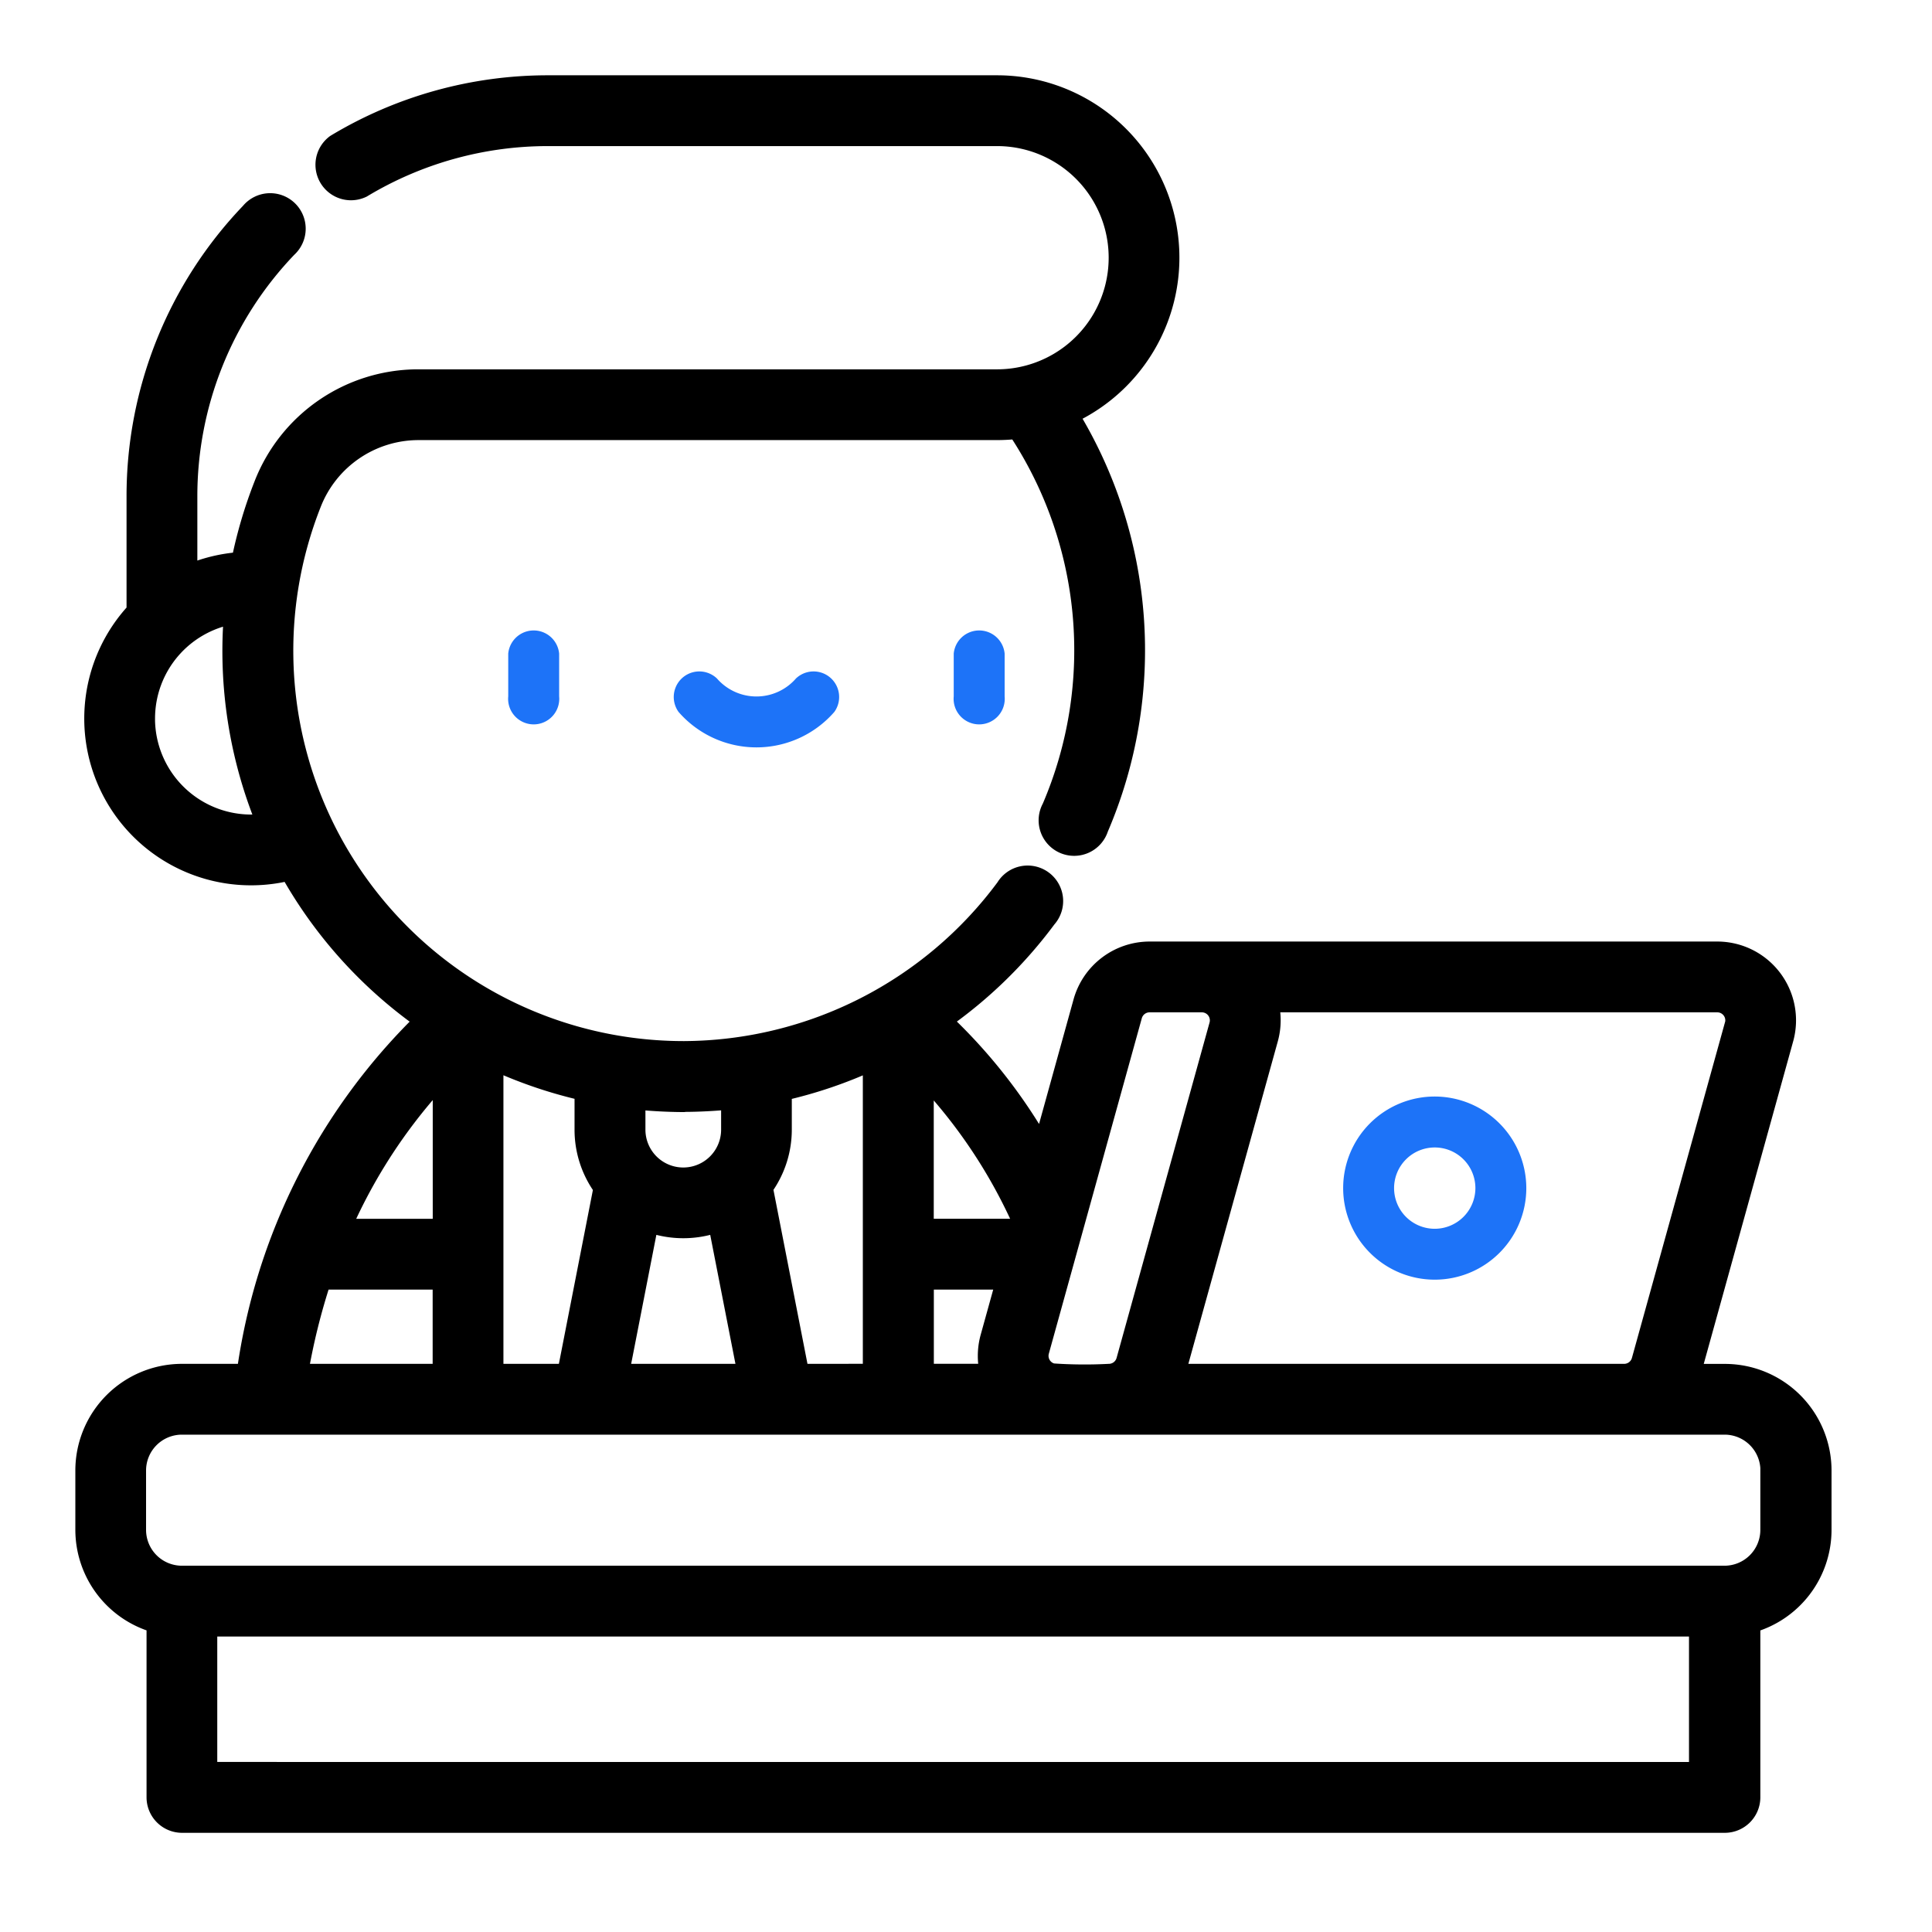 <svg xmlns="http://www.w3.org/2000/svg" xmlns:xlink="http://www.w3.org/1999/xlink" width="68" height="68" viewBox="0 0 68 68"><defs><clipPath><rect width="68" height="68"></rect></clipPath></defs><g><g transform="translate(2.759 3)"><g id="Group_11404" data-name="Group 11404" transform="translate(0.241 0)"><path id="Path_36193" data-name="Path 36193" d="M124.881,160.878v1.506a.9.9,0,1,0,1.792,0v-1.506a.9.9,0,0,0-1.792,0Z" transform="translate(-109.993 -140.873)" fill="#1d73f8"></path><path id="Path_36194" data-name="Path 36194" d="M256.152,160.878v1.506a.9.9,0,1,0,1.792,0v-1.506a.9.9,0,0,0-1.792,0Z" transform="translate(-225.584 -140.873)" fill="#1d73f8"></path><path id="Path_36195" data-name="Path 36195" d="M177.566,172.526a1.843,1.843,0,0,1-2.783,0,.9.9,0,0,0-1.351,1.177,3.635,3.635,0,0,0,5.485,0,.9.9,0,0,0-1.351-1.177Z" transform="translate(-152.55 -151.647)" fill="#1d73f8"></path><path id="Path_36196" data-name="Path 36196" d="M374.13,297.986a3.223,3.223,0,1,0,3.223,3.223A3.227,3.227,0,0,0,374.13,297.986Zm0,4.655a1.431,1.431,0,1,1,1.431-1.431A1.433,1.433,0,0,1,374.13,302.641Z" transform="translate(-326.632 -262.392)" fill="#1d73f8"></path><path id="Path_36197" data-name="Path 36197" d="M39.542,30.489H37.7a2.431,2.431,0,0,0-2.335,1.776L33.93,37.446a18.929,18.929,0,0,0-3.557-4.529,15.982,15.982,0,0,0,3.706-3.6.9.9,0,1,0-1.44-1.066,14.171,14.171,0,0,1-11.312,5.742h-.039a14.093,14.093,0,0,1-12.615-7.84h0A14.116,14.116,0,0,1,8.2,14.721a4.049,4.049,0,0,1,3.781-2.581H32.334a6.452,6.452,0,0,0,.713-.041A14.062,14.062,0,0,1,34.26,25.437a.9.9,0,1,0,1.645.709,15.853,15.853,0,0,0-1.056-14.554A6.069,6.069,0,0,0,32.334,0h-15.8A14.467,14.467,0,0,0,9.058,2.076.9.9,0,0,0,9.984,3.61a12.677,12.677,0,0,1,6.55-1.818h15.8a4.278,4.278,0,0,1,0,8.557H11.976a5.831,5.831,0,0,0-5.447,3.714,16.042,16.042,0,0,0-.8,2.715,5.6,5.6,0,0,0-1.892.463V14.489A12.639,12.639,0,0,1,7.355,5.716a.9.9,0,1,0-1.3-1.238A14.423,14.423,0,0,0,2.045,14.489V18.52a5.52,5.52,0,0,0,5.389,9.121A15.928,15.928,0,0,0,12.2,32.916,21.345,21.345,0,0,0,5.918,45.353H3.643a3.405,3.405,0,0,0-3.4,3.4v2.093a3.407,3.407,0,0,0,2.506,3.281v6.132a.9.9,0,0,0,.9.9h54.3a.9.9,0,0,0,.9-.9V54.129a3.407,3.407,0,0,0,2.506-3.281V48.755a3.405,3.405,0,0,0-3.4-3.4H56.747L60.017,33.56a2.423,2.423,0,0,0-2.335-3.071Zm-37.194-8.2a3.729,3.729,0,0,1,3.124-3.679,15.885,15.885,0,0,0,1.151,7.37,3.734,3.734,0,0,1-4.276-3.69ZM37.092,32.744a.634.634,0,0,1,.609-.463h1.841a.632.632,0,0,1,.609.8L36.878,44.89a.634.634,0,0,1-.609.463,16.372,16.372,0,0,1-1.987-.017.632.632,0,0,1-.463-.784ZM25.373,45.353,24.092,38.8a3.454,3.454,0,0,0,.668-2.045V35.4a15.821,15.821,0,0,0,3.2-1.089v11.04Zm-10.763,0V34.308a16.02,16.02,0,0,0,3.172,1.082l.031.007V36.76a3.454,3.454,0,0,0,.668,2.045L17.2,45.353Zm6.7-9.568c.477,0,1.109-.029,1.662-.088V36.76a1.682,1.682,0,1,1-3.364,0V35.7c.482.052,1.126.09,1.681.091Zm-1.236,4.229a3.516,3.516,0,0,0,2.433,0l1.044,5.338h-4.52Zm9.685,2.025h2.9l-.564,2.034v0a2.439,2.439,0,0,0-.006,1.278h-2.33V42.04Zm3.467-2.046-.07.254h-3.4V34.824A18.416,18.416,0,0,1,33.223,39.994Zm-20.99-4.537c.2-.236.4-.449.586-.639v5.431H9.237a18.9,18.9,0,0,1,3-4.792ZM8.551,42.04h4.268v3.313H7.733a22.628,22.628,0,0,1,.818-3.313ZM4.538,59.365V54.25h52.5v5.116Zm55.011-10.61v2.093a1.612,1.612,0,0,1-1.61,1.61H3.642a1.612,1.612,0,0,1-1.61-1.61V48.755a1.612,1.612,0,0,1,1.61-1.61h54.3a1.612,1.612,0,0,1,1.61,1.61ZM58.29,33.081,55.016,44.89a.634.634,0,0,1-.609.463h-15.8L41.878,33.56a2.439,2.439,0,0,0,.006-1.279h15.8a.632.632,0,0,1,.609.8Z" transform="translate(-0.241 0)" stroke="#000" stroke-width="0.7"></path></g></g></g></svg>